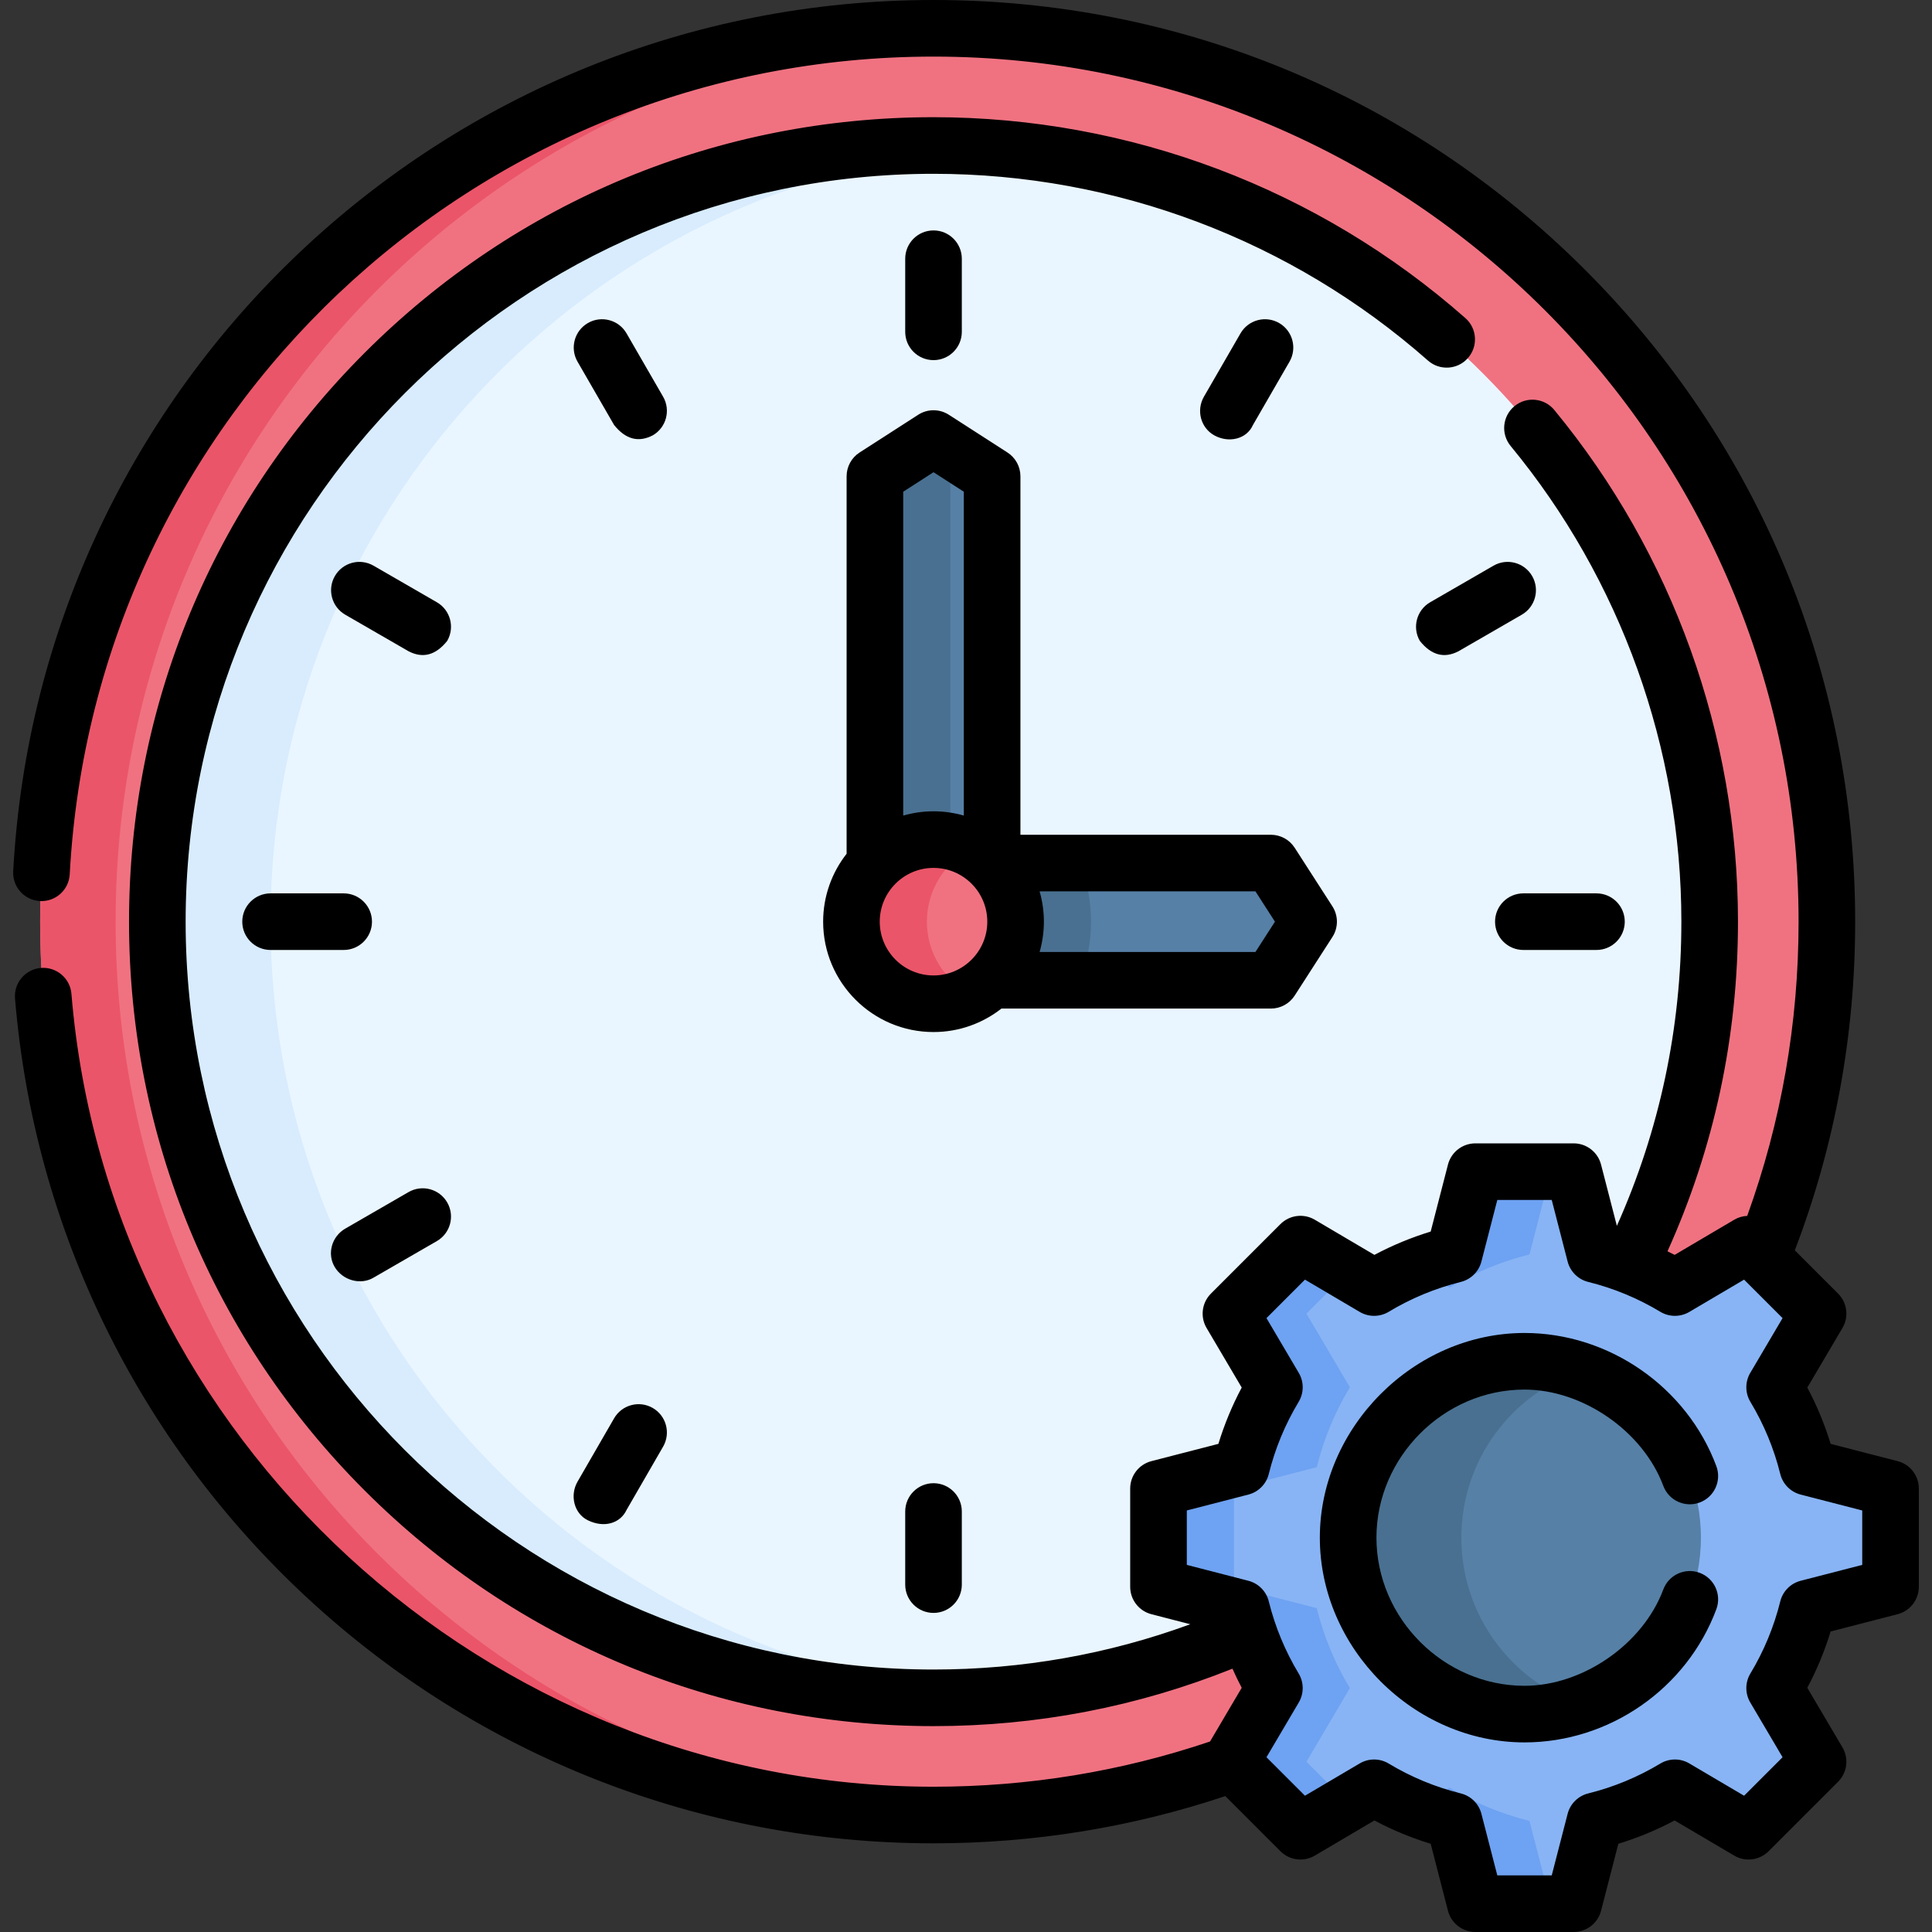 <svg id="Capa_1" enable-background="new 0 0 511.996 511.996" height="512" viewBox="0 0 511.996 511.996" width="512" xmlns="http://www.w3.org/2000/svg"><rect x="0" y="0" width="511.996" height="511.996" fill="#333333" stroke="none"/><g><circle cx="247.39" cy="244.25" fill="#f07281" r="236.748"/><path d="m257.387 480.79c-3.31.14-6.65.21-10 .21-130.75 0-236.75-106-236.75-236.75s106-236.75 236.75-236.75c3.35 0 6.69.07 10 .21-126.11 5.24-226.75 109.14-226.75 236.54s100.64 231.3 226.75 236.54z" fill="#eb5569"/><circle cx="247.39" cy="244.25" fill="#eaf6ff" r="205.688"/><path d="m262.387 449.4c-4.95.36-9.96.54-15 .54-113.6 0-205.69-92.09-205.69-205.69s92.09-205.69 205.69-205.69c5.04 0 10.05.18 15 .54-106.6 7.68-190.69 96.59-190.69 205.15s84.09 197.47 190.69 205.15z" fill="#d8ecfe"/><path d="m231.858 126.22 15.532-10 15.531 10v120.78h-31.063z" fill="#5680a6"/><path d="m257.387 122.66-5.53 3.56v120.78h-20v-120.78l15.53-10z" fill="#497090"/><path d="m346.797 244.25-10 15.53h-89.41v-31.06h89.41z" fill="#5680a6"/><path d="m289.137 244.25c0 5.49-1.06 10.73-3 15.53h-38.75v-31.06h38.75c1.94 4.8 3 10.04 3 15.53z" fill="#497090"/><circle cx="247.39" cy="244.25" fill="#f07281" r="21.75"/><path d="m257.387 263.56c-2.99 1.56-6.39 2.44-10 2.44-12.01 0-21.75-9.74-21.75-21.75s9.74-21.75 21.75-21.75c3.61 0 7.01.88 10 2.44-6.98 3.61-11.75 10.91-11.75 19.31s4.77 15.7 11.75 19.31z" fill="#eb5569"/><path d="m501.009 420.519v-26.043l-21.943-5.663c-1.876-7.558-4.855-14.679-8.771-21.176l11.511-19.52-18.415-18.415-19.52 11.512c-6.497-3.915-13.618-6.895-21.176-8.771l-5.663-21.943h-26.043l-5.663 21.943c-7.558 1.876-14.679 4.855-21.176 8.771l-19.52-11.512-18.415 18.415 11.511 19.52c-3.915 6.497-6.895 13.618-8.771 21.176l-21.943 5.663v26.043l21.943 5.663c1.876 7.558 4.855 14.679 8.771 21.176l-11.511 19.52 18.415 18.415 19.52-11.512c6.497 3.915 13.618 6.895 21.176 8.771l5.663 21.943h26.043l5.663-21.943c7.558-1.876 14.679-4.855 21.176-8.771l19.52 11.512 18.415-18.415-11.511-19.52c3.915-6.497 6.895-13.618 8.771-21.176z" fill="#88b4f5"/><g fill="#6ea2f2"><path d="m327.017 394.48v26.04l21.94 5.66c1.87 7.56 4.85 14.68 8.77 21.18l-11.51 19.52 10.99 10.99-12.58 7.42-18.41-18.41 11.51-19.52c-3.92-6.5-6.9-13.62-8.77-21.18l-21.94-5.66v-26.04l21.94-5.67c1.87-7.55 4.85-14.68 8.77-21.17l-11.51-19.52 18.41-18.42 12.58 7.42-10.99 11 11.51 19.52c-3.92 6.49-6.9 13.62-8.77 21.17z"/><path d="m405.327 482.55 5.66 21.95h-20l-5.66-21.95c-3.55-.87-7.01-2-10.35-3.36l9.17-5.41c6.5 3.92 13.62 6.9 21.18 8.77z"/><path d="m390.987 310.5h20l-5.66 21.94c-7.56 1.88-14.68 4.86-21.18 8.77l-9.17-5.41c3.34-1.35 6.8-2.48 10.35-3.36z"/></g><circle cx="404.011" cy="407.498" fill="#5680a6" r="46.748"/><path d="m419.007 451.79c-4.71 1.6-9.76 2.46-15 2.46-25.81 0-46.74-20.93-46.74-46.75s20.93-46.75 46.74-46.75c5.24 0 10.29.86 15 2.46-18.45 6.25-31.74 23.72-31.74 44.29s13.29 38.04 31.74 44.29z" fill="#497090"/><g><path d="m502.882 387.214-17.748-4.58c-1.579-5.164-3.646-10.156-6.179-14.919l9.311-15.787c1.737-2.946 1.262-6.695-1.156-9.113l-11.469-11.469c10.611-27.772 15.996-57.045 15.996-87.096 0-65.24-25.407-126.576-71.54-172.709-46.133-46.134-107.469-71.541-172.71-71.541-129.784 0-236.913 101.422-243.889 230.896-.223 4.136 2.95 7.669 7.086 7.893 4.148.215 7.67-2.95 7.893-7.086 6.546-121.515 107.096-216.703 228.91-216.703 126.409 0 229.25 102.841 229.25 229.25 0 26.853-4.586 53.036-13.613 77.969-1.185.058-2.368.389-3.443 1.024l-15.788 9.311c-.623-.331-1.261-.633-1.892-.948 12.386-27.493 18.676-56.837 18.676-87.355 0-49.402-17.286-97.56-48.675-135.603-2.637-3.196-7.364-3.647-10.559-1.012-3.194 2.636-3.647 7.363-1.012 10.558 29.177 35.362 45.245 80.13 45.245 126.057 0 28.156-5.759 55.232-17.094 80.612l-4.19-16.236c-.854-3.312-3.841-5.626-7.262-5.626h-26.044c-3.421 0-6.407 2.314-7.262 5.626l-4.58 17.749c-5.164 1.579-10.156 3.646-14.919 6.178l-15.788-9.311c-2.948-1.739-6.696-1.261-9.113 1.157l-18.415 18.415c-2.418 2.418-2.894 6.167-1.156 9.113l9.311 15.787c-2.532 4.763-4.6 9.755-6.179 14.919l-17.748 4.58c-3.312.855-5.626 3.842-5.626 7.262v26.043c0 3.42 2.314 6.407 5.626 7.262l10.297 2.657c-21.73 7.958-44.558 12.001-68.049 12.001-109.282 0-198.19-88.908-198.19-198.19s88.908-198.19 198.19-198.19c48.302 0 94.84 17.578 131.04 49.496 3.105 2.739 7.845 2.441 10.586-.666 2.739-3.107 2.441-7.846-.666-10.585-38.942-34.335-89.003-53.245-140.96-53.245-56.945 0-110.482 22.175-150.749 62.442-40.266 40.266-62.441 93.803-62.441 150.748s22.175 110.482 62.441 150.748c40.266 40.267 93.803 62.442 150.749 62.442 27.444 0 54.053-5.129 79.225-15.224.768 1.711 1.572 3.407 2.454 5.065l-8.395 14.235c-23.533 7.948-48.166 11.984-73.283 11.984-118.39 0-218.74-92.298-228.456-210.126-.341-4.128-3.968-7.195-8.091-6.858-4.128.34-7.199 3.963-6.858 8.091 5.019 60.872 32.566 117.327 77.566 158.963 45.253 41.871 104.149 64.93 165.839 64.93 26.486 0 52.475-4.211 77.329-12.514l14.61 14.61c2.419 2.418 6.165 2.893 9.113 1.157l15.788-9.311c4.763 2.532 9.755 4.599 14.919 6.178l4.58 17.749c.854 3.312 3.841 5.626 7.262 5.626h26.044c3.421 0 6.407-2.314 7.262-5.626l4.58-17.749c5.164-1.579 10.156-3.646 14.919-6.178l15.788 9.311c2.946 1.737 6.695 1.261 9.113-1.157l18.415-18.415c2.418-2.418 2.894-6.167 1.156-9.113l-9.311-15.787c2.532-4.763 4.6-9.755 6.179-14.919l17.748-4.58c3.312-.855 5.626-3.842 5.626-7.262v-26.043c.002-3.42-2.312-6.407-5.624-7.262zm-9.374 27.495-16.317 4.21c-2.667.688-4.742 2.783-5.405 5.457-1.673 6.743-4.336 13.172-7.915 19.11-1.422 2.359-1.436 5.309-.036 7.682l8.56 14.515-10.198 10.198-14.515-8.56c-2.372-1.399-5.32-1.386-7.681.037-5.938 3.579-12.368 6.242-19.112 7.915-2.673.664-4.768 2.738-5.455 5.405l-4.211 16.317h-14.423l-4.211-16.317c-.688-2.667-2.782-4.742-5.455-5.405-6.744-1.673-13.174-4.336-19.112-7.915-2.359-1.421-5.308-1.436-7.681-.037l-14.515 8.56-10.198-10.198 8.56-14.515c1.399-2.373 1.386-5.322-.036-7.682-3.579-5.938-6.242-12.368-7.915-19.11-.663-2.673-2.738-4.768-5.405-5.457l-16.317-4.21v-14.423l16.317-4.21c2.667-.688 4.742-2.783 5.405-5.457 1.673-6.743 4.336-13.172 7.915-19.11 1.422-2.359 1.436-5.309.036-7.682l-8.56-14.515 10.198-10.198 14.515 8.56c2.372 1.399 5.32 1.385 7.681-.037 5.938-3.579 12.368-6.242 19.112-7.915 2.673-.663 4.768-2.738 5.455-5.405l4.21-16.317h14.423l4.211 16.317c.688 2.667 2.782 4.742 5.455 5.405 6.744 1.673 13.174 4.336 19.112 7.915 2.359 1.421 5.308 1.436 7.681.037l14.515-8.56 10.198 10.198-8.56 14.515c-1.399 2.373-1.386 5.322.036 7.682 3.579 5.938 6.242 12.368 7.915 19.11.663 2.673 2.738 4.768 5.405 5.457l16.317 4.21v14.423z"/><path d="m450.437 416.813c-3.879-1.449-8.2.525-9.647 4.407-5.406 14.499-21.341 25.53-36.782 25.53-21.4 0-39.24-17.898-39.24-39.25 0-21.35 17.842-39.25 39.24-39.25 15.437 0 31.375 11.028 36.783 25.522 1.447 3.881 5.767 5.853 9.648 4.405s5.853-5.768 4.404-9.649c-7.822-20.963-28.453-35.278-50.836-35.278-29.302 0-54.24 25.011-54.24 54.25 0 29.263 24.907 54.25 54.24 54.25 22.488 0 42.993-14.251 50.837-35.29 1.448-3.881-.526-8.201-4.407-9.647z"/><path d="m254.889 87.938v-19.374c0-4.142-3.358-7.5-7.5-7.5s-7.5 3.358-7.5 7.5v19.374c0 4.142 3.358 7.5 7.5 7.5s7.5-3.358 7.5-7.5z"/><path d="m239.889 400.562v19.374c0 4.142 3.358 7.5 7.5 7.5s7.5-3.358 7.5-7.5v-19.374c0-4.142-3.358-7.5-7.5-7.5s-7.5 3.358-7.5 7.5z"/><path d="m98.577 244.25c0-4.142-3.358-7.5-7.5-7.5h-19.373c-4.142 0-7.5 3.358-7.5 7.5s3.358 7.5 7.5 7.5h19.374c4.141 0 7.499-3.358 7.499-7.5z"/><path d="m396.202 244.25c0 4.142 3.357 7.5 7.5 7.5h19.373c4.143 0 7.5-3.358 7.5-7.5s-3.357-7.5-7.5-7.5h-19.373c-4.143 0-7.5 3.358-7.5 7.5z"/><path d="m98.991 338.588 16.778-9.687c3.587-2.071 4.816-6.658 2.745-10.245-2.072-3.588-6.66-4.814-10.245-2.745l-16.778 9.687c-3.587 2.071-4.902 6.709-2.745 10.245 2.141 3.511 6.872 4.769 10.245 2.745z"/><path d="m395.788 149.912-16.777 9.687c-3.587 2.071-4.816 6.658-2.745 10.245 3.037 3.796 6.452 4.711 10.245 2.745l16.777-9.687c3.587-2.071 4.816-6.658 2.745-10.245-2.072-3.588-6.659-4.816-10.245-2.745z"/><path d="m115.769 159.599-16.778-9.687c-3.588-2.073-8.174-.843-10.245 2.745-2.071 3.587-.842 8.174 2.745 10.245l16.778 9.687c3.793 1.966 7.208 1.051 10.245-2.745 2.072-3.587.843-8.174-2.745-10.245z"/><path d="m172.984 373.125c-3.587-2.072-8.174-.843-10.245 2.745l-9.687 16.778c-2.071 3.587-.982 8.436 2.745 10.245 4.341 2.107 8.578.801 10.245-2.745l9.687-16.778c2.071-3.587.842-8.174-2.745-10.245z"/><path d="m332.041 112.629 9.687-16.778c2.071-3.587.842-8.174-2.745-10.245-3.589-2.072-8.175-.842-10.245 2.745l-9.687 16.778c-2.071 3.587-.879 8.24 2.745 10.245 3.841 2.126 8.589 1.007 10.245-2.745z"/><path d="m175.729 105.129-9.687-16.778c-2.071-3.587-6.66-4.816-10.245-2.745-3.587 2.071-4.816 6.658-2.745 10.245l9.687 16.778c3.037 3.796 6.452 4.711 10.245 2.745 3.587-2.071 4.816-6.658 2.745-10.245z"/><path d="m336.793 267.281c2.55 0 4.926-1.296 6.306-3.44l10-15.531c1.593-2.473 1.593-5.647 0-8.12l-10-15.531c-1.38-2.144-3.756-3.44-6.306-3.44h-66.372v-94.999c0-2.55-1.296-4.925-3.439-6.306l-15.532-10c-2.473-1.592-5.647-1.592-8.12 0l-15.531 10c-2.144 1.38-3.44 3.756-3.44 6.306v100.031c-3.891 4.967-6.219 11.214-6.219 17.999 0 16.128 13.121 29.25 29.25 29.25 6.785 0 13.032-2.328 17.999-6.219zm1.08-23.031-5.171 8.031h-57.193c1.507-5.354 1.507-10.708 0-16.062h57.193zm-90.484-119.11 8.031 5.171v85.819c-5.354-1.507-10.708-1.507-16.062 0v-85.819zm-14.249 119.11c0-7.857 6.392-14.25 14.25-14.25s14.25 6.393 14.25 14.25-6.393 14.25-14.25 14.25-14.25-6.393-14.25-14.25z"/></g></g></svg>